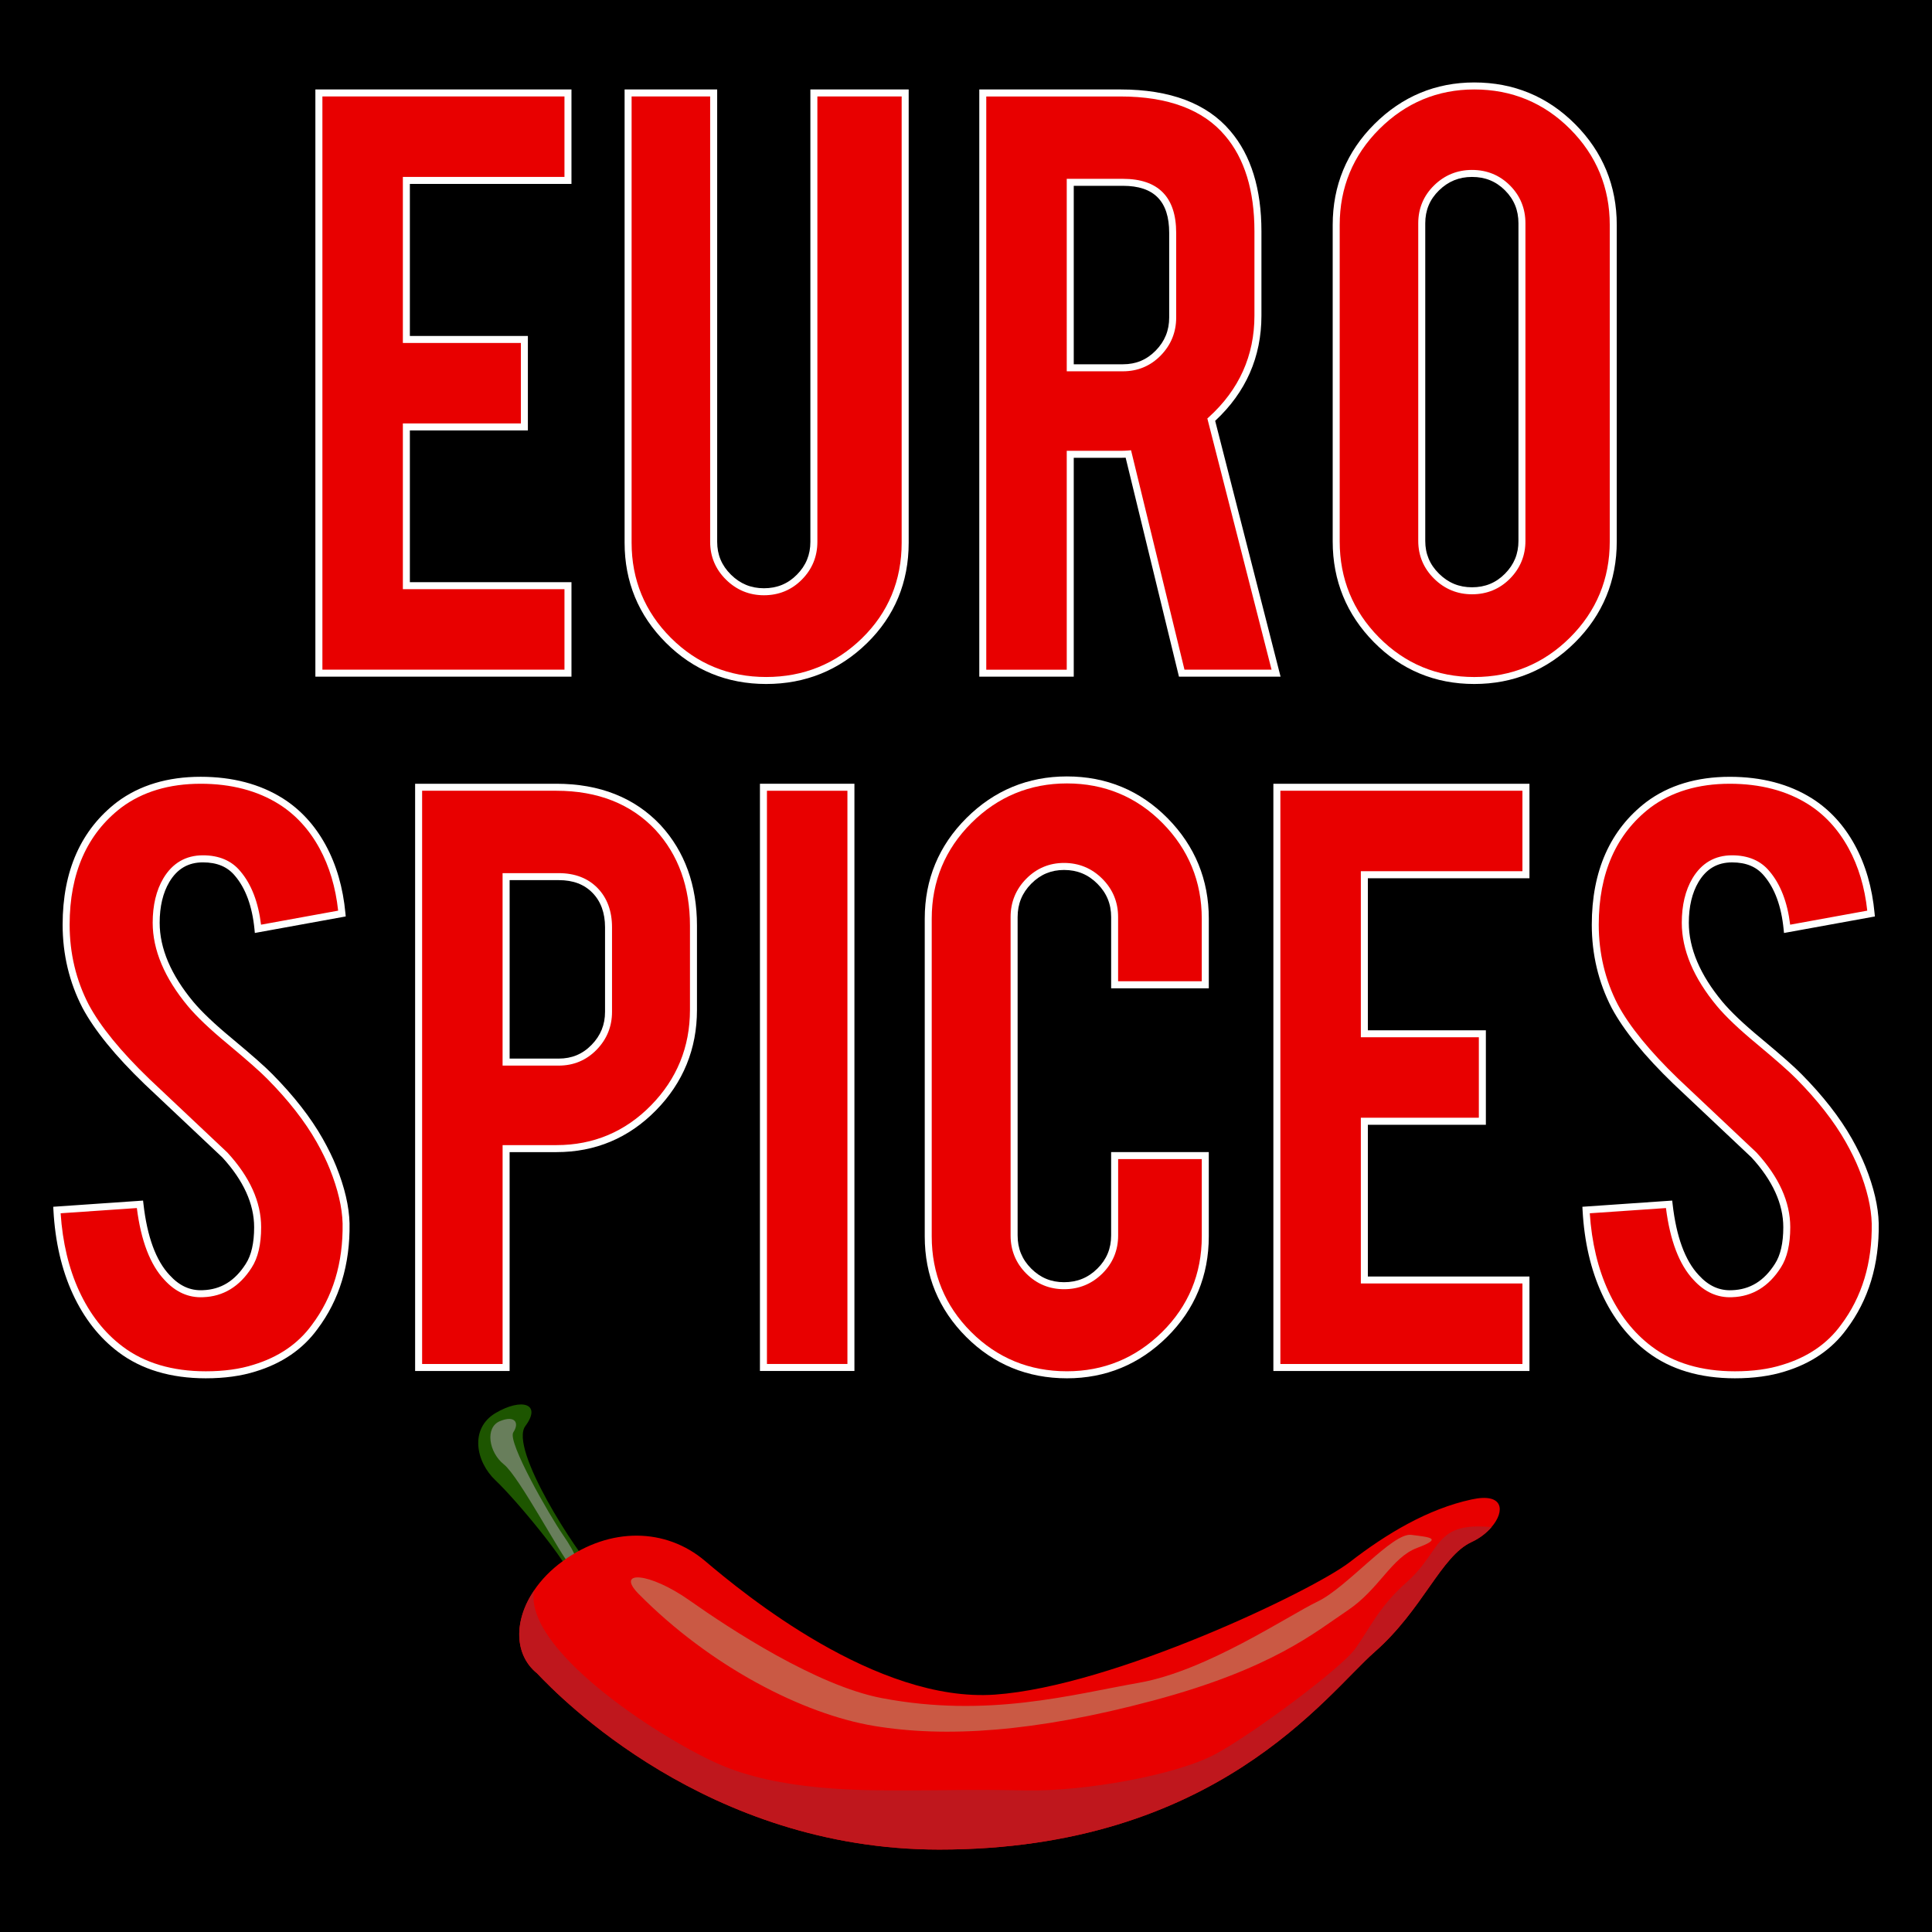 <svg xmlns="http://www.w3.org/2000/svg" id="Layer_1" x="0" y="0" version="1.1" viewBox="0 0 960 960" xml:space="preserve"><style>.st0{fill:#e80000}.st1{fill:#fff}</style><path d="M0 0h960.01v960H0z"/><path d="M158.46 334.5V46.19h123.76v43.47h-80.3v79.03h58.64v43.47h-58.64v78.87h80.3v43.47H158.46z" class="st0"/><path d="M283.96 336.24H156.71V44.45h127.25V91.4h-80.3v75.55h58.64v46.95h-58.64v75.39h80.3v46.95zm-123.76-3.48h120.28v-39.99h-80.3v-82.36h58.64v-39.99h-58.64V87.91h80.3V47.93H160.2v284.83z" class="st1"/><path d="M380.7 338.13c-19.07 0-35.28-6.66-48.61-20-13.33-13.33-19.99-29.48-19.99-48.45V46.19h42.52v223.03c0 6.85 2.45 12.7 7.35 17.55 4.9 4.85 10.77 7.27 17.62 7.27 6.95 0 12.83-2.42 17.62-7.27 4.79-4.85 7.19-10.69 7.19-17.55V46.19h45.37v223.5c0 19.28-6.74 35.51-20.23 48.68-13.49 13.18-29.77 19.76-48.84 19.76z" class="st0"/><path d="M380.7 339.87c-19.46 0-36.23-6.9-49.84-20.51-13.61-13.6-20.5-30.32-20.5-49.68V44.45h46v224.77c0 6.43 2.24 11.76 6.83 16.31 4.6 4.55 9.97 6.77 16.4 6.77 6.53 0 11.89-2.21 16.39-6.75 4.5-4.55 6.69-9.89 6.69-16.32V44.45h48.85v225.24c0 19.68-6.98 36.48-20.76 49.93-13.77 13.44-30.61 20.25-50.06 20.25zM313.84 47.93v221.76c0 18.4 6.56 34.29 19.48 47.22 12.93 12.93 28.87 19.49 47.37 19.49 18.51 0 34.54-6.48 47.63-19.26 13.08-12.77 19.71-28.73 19.71-47.44V47.93h-41.88v221.29c0 7.29-2.59 13.61-7.7 18.77-5.11 5.17-11.46 7.79-18.86 7.79-7.29 0-13.64-2.62-18.85-7.77-5.22-5.16-7.87-11.48-7.87-18.78V47.93h-39.03z" class="st1"/><path d="M556.78 46.19c24.24 0 41.99 6.69 53.27 20.07 10.01 11.7 15.02 27.93 15.02 48.68v41.89c0 20.44-7.73 37.67-23.2 51.69l32.21 125.98H587.2l-26.51-108.91c-1.26.11-2.58.16-3.94.16H531.8V334.5h-43.47V46.19h68.45zm25.92 69.55c0-16.75-8.25-25.13-24.74-25.13H531.8v92.15h26.16c6.93 0 12.79-2.45 17.57-7.35 4.78-4.9 7.17-10.77 7.17-17.62v-42.05z" class="st0"/><path d="M636.31 336.24h-50.49l-26.49-108.81c-.84.04-1.71.06-2.6.06h-23.19v108.75H486.6V44.45h70.18c24.66 0 43.03 6.96 54.6 20.69 10.23 11.96 15.42 28.72 15.42 49.81v41.89c0 20.52-7.73 38.09-22.99 52.27l32.5 127.13zm-47.75-3.48h43.27l-31.91-124.82.78-.7c15.01-13.61 22.62-30.56 22.62-50.4v-41.89c0-20.24-4.91-36.23-14.6-47.55-10.89-12.92-28.36-19.46-51.95-19.46h-66.7v284.83h39.99V224.01h26.67c1.32 0 2.6-.05 3.8-.15l1.48-.13 26.55 109.03zm-30.6-148.26h-27.9V88.86h27.9c17.57 0 26.48 9.04 26.48 26.87v42.05c0 7.29-2.58 13.63-7.66 18.84-5.1 5.23-11.43 7.88-18.82 7.88zm-24.42-3.49h24.42c6.5 0 11.84-2.23 16.33-6.83 4.49-4.6 6.67-9.97 6.67-16.41v-42.05c0-15.74-7.52-23.39-23-23.39h-24.42v88.68z" class="st1"/><path d="M732.55 42.71c19.18 0 35.49 6.75 48.92 20.23 13.44 13.49 20.15 29.77 20.15 48.84v157.28c0 19.18-6.74 35.49-20.23 48.92-13.49 13.44-29.77 20.15-48.84 20.15-19.07 0-35.28-6.74-48.61-20.23-13.33-13.49-19.99-29.77-19.99-48.84V111.78c0-19.18 6.74-35.49 20.23-48.92s29.61-20.15 48.37-20.15zm23.71 68.26c0-6.95-2.4-12.82-7.19-17.61-4.8-4.79-10.67-7.19-17.63-7.19-6.85 0-12.72 2.4-17.62 7.19-4.9 4.79-7.35 10.66-7.35 17.61v157.79c0 6.84 2.45 12.69 7.35 17.53 4.9 4.85 10.77 7.27 17.62 7.27 6.96 0 12.83-2.42 17.63-7.27 4.79-4.84 7.19-10.69 7.19-17.53V110.97z" class="st0"/><path d="M732.55 339.87c-19.47 0-36.24-6.98-49.84-20.75-13.6-13.76-20.5-30.61-20.5-50.07V111.78c0-19.57 6.98-36.44 20.74-50.15 13.76-13.71 30.45-20.66 49.6-20.66 19.57 0 36.44 6.98 50.15 20.74 13.71 13.76 20.66 30.61 20.66 50.07v157.28c0 19.57-6.98 36.44-20.74 50.15-13.77 13.71-30.61 20.66-50.07 20.66zm0-295.42c-18.19 0-34.05 6.61-47.14 19.65-13.08 13.03-19.72 29.08-19.72 47.69v157.28c0 18.51 6.56 34.53 19.49 47.62 12.93 13.08 28.86 19.72 47.37 19.72 18.51 0 34.53-6.61 47.61-19.65 13.08-13.04 19.72-29.08 19.72-47.69V111.78c0-18.51-6.61-34.53-19.65-47.61-13.03-13.09-29.07-19.72-47.68-19.72zm-1.11 250.85c-7.29 0-13.64-2.61-18.85-7.77-5.22-5.16-7.87-11.47-7.87-18.77V110.97c0-7.4 2.65-13.74 7.87-18.85 5.21-5.1 11.55-7.68 18.84-7.68 7.4 0 13.74 2.59 18.85 7.7 5.11 5.11 7.7 11.45 7.7 18.84v157.79c0 7.29-2.59 13.6-7.69 18.76-5.1 5.15-11.45 7.77-18.85 7.77zm0-207.38c-6.44 0-11.8 2.19-16.41 6.69-4.59 4.49-6.83 9.85-6.83 16.37v157.79c0 6.42 2.23 11.75 6.83 16.29 4.6 4.55 9.97 6.76 16.4 6.76 6.53 0 11.89-2.21 16.39-6.75 4.5-4.55 6.69-9.88 6.69-16.31V110.97c0-6.53-2.19-11.88-6.68-16.38-4.49-4.49-9.86-6.67-16.39-6.67z" class="st1"/><path d="M171.97 607.89c.32 20.13-4.9 37.3-15.65 51.53-7.06 9.7-17.02 16.49-29.87 20.39-6.96 2.21-15.02 3.32-24.18 3.32-17.07 0-31.19-4.21-42.36-12.64-9.27-6.96-16.65-16.36-22.13-28.22-5.48-11.85-8.64-25.53-9.48-41.02l41.25-2.85c1.9 16.75 6.37 28.87 13.44 36.36 5.16 5.69 11.12 8.38 17.86 8.06 9.48-.32 17.07-4.95 22.76-13.91 2.95-4.53 4.43-10.91 4.43-19.13 0-12.12-5.43-24.08-16.28-35.88-8.64-8.11-21.55-20.28-38.73-36.51-14.44-13.91-24.61-26.4-30.51-37.46-6.43-12.43-9.64-25.92-9.64-40.47 0-26.24 8.8-46.1 26.4-59.59 10.85-8.11 24.34-12.17 40.46-12.17 15.49 0 28.77 3.48 39.83 10.43 8.54 5.37 15.44 12.88 20.71 22.53 5.27 9.64 8.48 20.73 9.64 33.27l-41.73 7.59c-1.16-11.8-4.53-20.97-10.12-27.5-4.01-4.85-9.75-7.27-17.23-7.27-7.9 0-13.96 3.53-18.18 10.59-3.37 5.69-5.06 12.75-5.06 21.18 0 13.17 5.69 26.61 17.07 40.31 4.32 5.16 10.75 11.28 19.28 18.34 10.12 8.43 16.81 14.33 20.07 17.7 10.64 10.75 18.91 21.34 24.82 31.77 2.74 4.85 4.95 9.38 6.64 13.59 4.12 10.22 6.28 19.44 6.49 27.66z" class="st0"/><path d="M102.26 684.87c-17.38 0-31.99-4.37-43.41-13-9.46-7.1-17.09-16.81-22.66-28.87-5.55-12-8.79-26.01-9.64-41.65l-.09-1.71 44.63-3.08.19 1.65c1.84 16.3 6.21 28.19 12.97 35.36 4.86 5.36 10.25 7.82 16.51 7.52 8.98-.3 15.96-4.59 21.37-13.1 2.76-4.24 4.15-10.36 4.15-18.19 0-11.59-5.31-23.25-15.78-34.66-8.78-8.24-21.79-20.51-38.68-36.47-14.51-13.98-24.89-26.73-30.85-37.91-6.54-12.64-9.85-26.53-9.85-41.28 0-26.69 9.11-47.2 27.08-60.97 11.13-8.32 25.09-12.53 41.52-12.53 15.75 0 29.46 3.6 40.76 10.7 8.75 5.51 15.92 13.3 21.31 23.16 5.36 9.8 8.67 21.23 9.85 33.95l.15 1.59-45.16 8.21-.18-1.88c-1.12-11.38-4.39-20.31-9.71-26.54-3.71-4.49-8.91-6.66-15.91-6.66-7.31 0-12.77 3.19-16.68 9.74-3.19 5.38-4.81 12.21-4.81 20.29 0 12.69 5.61 25.88 16.67 39.19 4.23 5.06 10.64 11.15 19.05 18.11 10.27 8.56 16.88 14.39 20.21 17.83 10.69 10.79 19.13 21.61 25.08 32.13 2.76 4.89 5.03 9.54 6.74 13.8 4.17 10.36 6.39 19.87 6.6 28.26v.02c.32 20.43-5.06 38.13-16 52.61-7.24 9.94-17.59 17.02-30.76 21.01-7.05 2.22-15.36 3.37-24.67 3.37zm-72.13-82c.96 14.51 4.06 27.51 9.22 38.67 5.33 11.53 12.59 20.8 21.59 27.55 10.81 8.16 24.71 12.3 41.32 12.3 8.95 0 16.91-1.09 23.66-3.24 12.45-3.77 22.19-10.42 29-19.76 10.48-13.87 15.62-30.84 15.32-50.47-.21-7.97-2.35-17.07-6.36-27.05-1.65-4.13-3.85-8.63-6.54-13.39-5.8-10.25-14.05-20.82-24.54-31.4-3.22-3.32-9.93-9.23-19.95-17.59-8.57-7.09-15.13-13.33-19.5-18.56-11.6-13.96-17.48-27.89-17.48-41.42 0-8.71 1.78-16.14 5.3-22.07C85.7 428.85 92.32 425 100.84 425c7.99 0 14.24 2.66 18.57 7.9 5.47 6.41 8.94 15.34 10.3 26.57l38.31-6.97c-1.25-11.61-4.37-22.03-9.28-31.01-5.1-9.33-11.87-16.7-20.11-21.89-10.73-6.74-23.82-10.16-38.91-10.16-15.66 0-28.93 3.98-39.42 11.82-17.05 13.07-25.7 32.65-25.7 58.2 0 14.2 3.18 27.54 9.45 39.67 5.78 10.83 15.93 23.29 30.17 37.01 16.91 15.98 29.94 28.26 38.71 36.5l.09.09c11.11 12.08 16.74 24.55 16.74 37.06 0 8.52-1.58 15.28-4.71 20.08-5.98 9.41-14.11 14.36-24.16 14.7-7.22.35-13.7-2.56-19.21-8.63-7.03-7.45-11.64-19.45-13.68-35.67l-37.87 2.6z" class="st1"/><path d="M276.45 391.18c21.18 0 38.04 6.69 50.58 20.07 11.7 12.75 17.55 28.98 17.55 48.69v41.89c0 18.97-6.63 35.2-19.88 48.68-13.25 13.49-29.3 20.23-48.13 20.23h-25.09v108.75h-43.47V391.18h68.44zm25.92 69.55c0-7.59-2.23-13.67-6.7-18.26-4.47-4.58-10.48-6.88-18.04-6.88h-26.16v92.15h26.16c6.93 0 12.79-2.45 17.57-7.35 4.78-4.9 7.17-10.77 7.17-17.63v-42.03z" class="st0"/><path d="M253.22 681.23h-46.95V389.44h70.18c21.58 0 39.02 6.94 51.85 20.62 11.96 13.04 18.02 29.81 18.02 49.88v41.89c0 19.35-6.86 36.14-20.38 49.9-13.53 13.77-30.14 20.75-49.37 20.75h-23.35v108.75zm-43.47-3.48h39.99V569h26.83c18.26 0 34.03-6.63 46.88-19.71 12.86-13.09 19.39-29.06 19.39-47.46v-41.89c0-19.16-5.75-35.15-17.09-47.51-12.13-12.94-28.72-19.51-49.3-19.51h-66.7v284.83zm67.88-148.26h-27.9v-95.63h27.9c8.01 0 14.5 2.49 19.29 7.4 4.77 4.9 7.19 11.45 7.19 19.47v42.05c0 7.29-2.58 13.63-7.66 18.84-5.1 5.22-11.43 7.87-18.82 7.87zm-24.41-3.48h24.42c6.5 0 11.84-2.23 16.32-6.83 4.49-4.61 6.68-9.97 6.68-16.41v-42.05c0-7.08-2.09-12.82-6.2-17.04-4.16-4.27-9.66-6.35-16.79-6.35h-24.42v88.68z" class="st1"/><path d="M422.82 679.49h-43.47V391.18h43.47v288.31z" class="st0"/><path d="M424.56 681.23h-46.95V389.44h46.95v291.79zm-43.47-3.48h39.99V392.92h-39.99v284.83z" class="st1"/><path d="M530.15 683.13c-19.18 0-35.46-6.69-48.84-20.07-13.38-13.38-20.07-29.61-20.07-48.68V456.46c0-19.07 6.74-35.33 20.23-48.76 13.49-13.44 29.72-20.15 48.68-20.15 19.18 0 35.43 6.74 48.76 20.23 13.33 13.49 19.99 29.72 19.99 48.68v32.88h-45.05v-33.67c0-6.95-2.45-12.88-7.35-17.78-4.9-4.9-10.83-7.35-17.78-7.35-6.85 0-12.7 2.45-17.54 7.35-4.85 4.9-7.27 10.83-7.27 17.78v158.22c0 6.95 2.42 12.86 7.27 17.7 4.85 4.85 10.69 7.27 17.54 7.27 6.96 0 12.88-2.42 17.78-7.27s7.35-10.75 7.35-17.7v-39.67h45.05v40.15c0 19.18-6.74 35.43-20.23 48.76-13.49 13.33-29.66 20-48.52 20z" class="st0"/><path d="M530.15 684.87c-19.57 0-36.42-6.93-50.07-20.58-13.66-13.66-20.58-30.45-20.58-49.91V456.46c0-19.47 6.98-36.29 20.74-50 13.76-13.71 30.56-20.66 49.91-20.66 19.57 0 36.39 6.98 50 20.75 13.6 13.77 20.5 30.56 20.5 49.91v34.62h-48.53v-35.41c0-6.53-2.24-11.95-6.84-16.55-4.6-4.6-10.02-6.84-16.55-6.84-6.43 0-11.76 2.24-16.31 6.83-4.55 4.6-6.77 10.02-6.77 16.56v158.22c0 6.54 2.21 11.92 6.76 16.47 4.55 4.55 9.88 6.76 16.31 6.76 6.54 0 11.96-2.21 16.56-6.77 4.6-4.55 6.83-9.93 6.83-16.47v-41.42h48.53v41.89c0 19.57-6.98 36.39-20.75 50-13.76 13.62-30.5 20.52-49.74 20.52zm0-295.59c-18.4 0-34.37 6.61-47.46 19.65-13.08 13.03-19.72 29.02-19.72 47.53v157.91c0 18.51 6.58 34.47 19.56 47.45 12.98 12.98 29 19.56 47.61 19.56 18.3 0 34.21-6.56 47.3-19.49 13.08-12.93 19.72-28.92 19.72-47.52v-38.41H555.6v37.93c0 7.41-2.65 13.78-7.87 18.94-5.21 5.16-11.61 7.77-19.01 7.77-7.3 0-13.61-2.62-18.78-7.78-5.16-5.16-7.78-11.53-7.78-18.93V455.67c0-7.4 2.62-13.79 7.77-19.01 5.16-5.22 11.48-7.87 18.78-7.87 7.4 0 13.8 2.64 19.01 7.86 5.22 5.22 7.86 11.61 7.86 19.01v31.93h41.57v-31.14c0-18.4-6.56-34.37-19.49-47.46-12.92-13.07-28.91-19.71-47.51-19.71z" class="st1"/><g><path d="M634.47 679.49V391.18h123.76v43.47h-80.3v79.03h58.64v43.47h-58.64v78.88h80.3v43.47H634.47z" class="st0"/><path d="M759.97 681.23H632.73V389.44h127.25v46.95h-80.3v75.55h58.64v46.95h-58.64v75.39h80.3v46.95zm-123.76-3.48h120.28v-39.99h-80.3V555.4h58.64v-39.99h-58.64V432.9h80.3v-39.99H636.21v284.84z" class="st1"/></g><g><path d="M931.79 607.89c.32 20.13-4.9 37.3-15.65 51.53-7.06 9.7-17.02 16.49-29.87 20.39-6.95 2.21-15.02 3.32-24.18 3.32-17.07 0-31.19-4.21-42.36-12.64-9.27-6.96-16.65-16.36-22.13-28.22-5.48-11.85-8.64-25.53-9.48-41.02l41.26-2.85c1.9 16.75 6.37 28.87 13.43 36.36 5.16 5.69 11.12 8.38 17.86 8.06 9.48-.32 17.07-4.95 22.76-13.91 2.95-4.53 4.43-10.91 4.43-19.13 0-12.12-5.43-24.08-16.28-35.88-8.64-8.11-21.55-20.28-38.73-36.51-14.44-13.91-24.61-26.4-30.51-37.46-6.43-12.43-9.64-25.92-9.64-40.47 0-26.24 8.8-46.1 26.4-59.59 10.85-8.11 24.34-12.17 40.47-12.17 15.49 0 28.77 3.48 39.83 10.43 8.54 5.37 15.44 12.88 20.71 22.53 5.27 9.64 8.48 20.73 9.64 33.27L888 461.52c-1.16-11.8-4.53-20.97-10.12-27.5-4.01-4.85-9.75-7.27-17.23-7.27-7.9 0-13.96 3.53-18.18 10.59-3.37 5.69-5.06 12.75-5.06 21.18 0 13.17 5.69 26.61 17.07 40.31 4.32 5.16 10.75 11.28 19.28 18.34 10.12 8.43 16.81 14.33 20.07 17.7 10.64 10.75 18.91 21.34 24.82 31.77 2.74 4.85 4.95 9.38 6.64 13.59 4.13 10.22 6.29 19.44 6.5 27.66z" class="st0"/><path d="M862.08 684.87c-17.38 0-31.99-4.37-43.41-13-9.46-7.1-17.09-16.81-22.66-28.87-5.55-12-8.79-26.01-9.64-41.65l-.09-1.71 44.63-3.08.19 1.66c1.84 16.29 6.21 28.19 12.97 35.36 4.86 5.36 10.26 7.81 16.51 7.52 8.98-.3 15.96-4.59 21.37-13.1 2.76-4.24 4.16-10.36 4.16-18.19 0-11.59-5.31-23.25-15.78-34.66-8.6-8.08-21.62-20.35-38.68-36.47-14.51-13.98-24.88-26.73-30.85-37.91-6.54-12.64-9.85-26.53-9.85-41.28 0-26.69 9.11-47.2 27.08-60.97 11.12-8.32 25.09-12.53 41.52-12.53 15.75 0 29.46 3.6 40.76 10.7 8.75 5.51 15.92 13.3 21.31 23.16 5.36 9.8 8.67 21.22 9.85 33.95l.15 1.59-45.16 8.21-.19-1.88c-1.12-11.39-4.39-20.32-9.71-26.54-3.71-4.49-8.91-6.66-15.9-6.66-7.31 0-12.77 3.19-16.68 9.74-3.19 5.38-4.81 12.21-4.81 20.29 0 12.7 5.61 25.88 16.67 39.19 4.23 5.06 10.64 11.15 19.06 18.11 10.27 8.56 16.88 14.39 20.21 17.83 10.69 10.79 19.13 21.61 25.08 32.13 2.76 4.89 5.03 9.53 6.74 13.8 4.16 10.36 6.39 19.87 6.6 28.26v.02c.32 20.43-5.06 38.13-16 52.61-7.24 9.94-17.59 17.02-30.76 21.01-7.07 2.21-15.38 3.36-24.69 3.36zm-72.13-82c.96 14.5 4.06 27.51 9.22 38.67 5.33 11.54 12.59 20.81 21.59 27.55 10.81 8.16 24.71 12.3 41.32 12.3 8.95 0 16.91-1.09 23.66-3.24 12.45-3.77 22.19-10.42 28.99-19.76 10.48-13.87 15.62-30.84 15.32-50.47-.21-7.97-2.35-17.07-6.36-27.05-1.65-4.13-3.85-8.63-6.54-13.39-5.8-10.25-14.06-20.82-24.54-31.4-3.22-3.32-9.93-9.23-19.95-17.59-8.57-7.09-15.13-13.33-19.51-18.56-11.6-13.96-17.48-27.89-17.48-41.42 0-8.71 1.78-16.14 5.3-22.07 4.53-7.59 11.15-11.44 19.68-11.44 7.99 0 14.24 2.66 18.57 7.9 5.47 6.41 8.94 15.34 10.3 26.57l38.31-6.97c-1.25-11.61-4.37-22.04-9.28-31.01-5.1-9.33-11.87-16.7-20.11-21.89-10.73-6.74-23.82-10.16-38.91-10.16-15.67 0-28.93 3.98-39.42 11.82-17.05 13.07-25.7 32.65-25.7 58.2 0 14.2 3.18 27.54 9.45 39.67 5.78 10.84 15.93 23.29 30.17 37.01 17.08 16.14 30.11 28.42 38.71 36.5l.09.09c11.11 12.08 16.74 24.55 16.74 37.06 0 8.52-1.58 15.28-4.71 20.08-5.98 9.41-14.11 14.36-24.16 14.7-7.23.35-13.71-2.56-19.21-8.63-7.03-7.45-11.64-19.45-13.68-35.67l-37.86 2.6z" class="st1"/></g><g><path fill="#1d5500" d="M284.47 785.01c-1.76-8.23-28.22-39.97-38.21-49.38s-12.93-25.86 0-33.51c12.93-7.64 23.11-4.7 14.79 6.47s25.77 63.49 34.59 72.3c8.82 8.82-11.17 4.12-11.17 4.12z"/><path fill="#687e5b" d="M283.25 777.6c-4.22-3.99-25.29-43.93-32.84-49.92s-9.54-18.41-2-21.52 9.76.89 6.66 5.55c-3.11 4.66 17.97 41.29 24.63 50.93 6.65 9.63 9.47 16.48 3.55 14.96z"/><path d="M741.11 758.83c-2.45 2.86-5.84 5.52-9.87 7.38-15.3 7.05-24.1 33.49-48.21 54.66-24.1 21.16-78.78 98.17-216.33 98.17-115.22 0-188.7-75.82-199.86-87.59-11.32-9.15-11.68-26.05-1.49-41.13v-.02c3.53-5.26 8.35-10.3 14.43-14.69 23.5-17.05 51.13-16.44 70.54 0 19.39 16.47 85.23 70.54 144.02 66.43 58.79-4.11 158.12-51.71 176.34-65.84 18.22-14.11 38.8-26.44 60.56-31.14 16.01-3.5 16.73 5.81 9.87 13.77z" class="st0"/><path fill="#bf171d" d="M741.11 758.83c-2.45 2.86-5.84 5.52-9.87 7.38-15.3 7.05-24.1 33.49-48.21 54.66-24.1 21.16-78.78 98.17-216.33 98.17-115.22 0-188.7-75.82-199.86-87.59-11.32-9.15-11.68-26.05-1.49-41.13-4.96 28.82 59.7 71.71 90.85 85.81 31.14 14.11 73.46 13.52 95.23 13.52 21.75 0 28.8-.58 58.18 0 29.41.58 75.25-7.64 94.64-18.22 19.41-10.58 61.73-42.32 68.78-51.73 7.05-9.41 11.75-21.01 25.86-33.43C713 773.85 713 762.08 727.1 759.16c4.14-.87 9.07-.83 14.01-.33z"/><path fill="#ca5944" d="M317.39 792.06c35.56 35.99 81.59 59.65 116.86 65.53s79.48 3.25 138.85-12.62c59.37-15.87 80.53-34.09 96.41-44.68s21.84-26.37 34.68-31.16c12.84-4.79 6.42-5.29-2.94-6.47-9.36-1.18-31.82 26.07-46.51 33.12-14.7 7.05-55.18 34.48-88.69 40.36-33.51 5.88-75.24 17.64-127.81 7.65-32.53-6.18-75.63-34.45-95.61-48.56s-37.07-15.15-25.24-3.17z"/></g></svg>